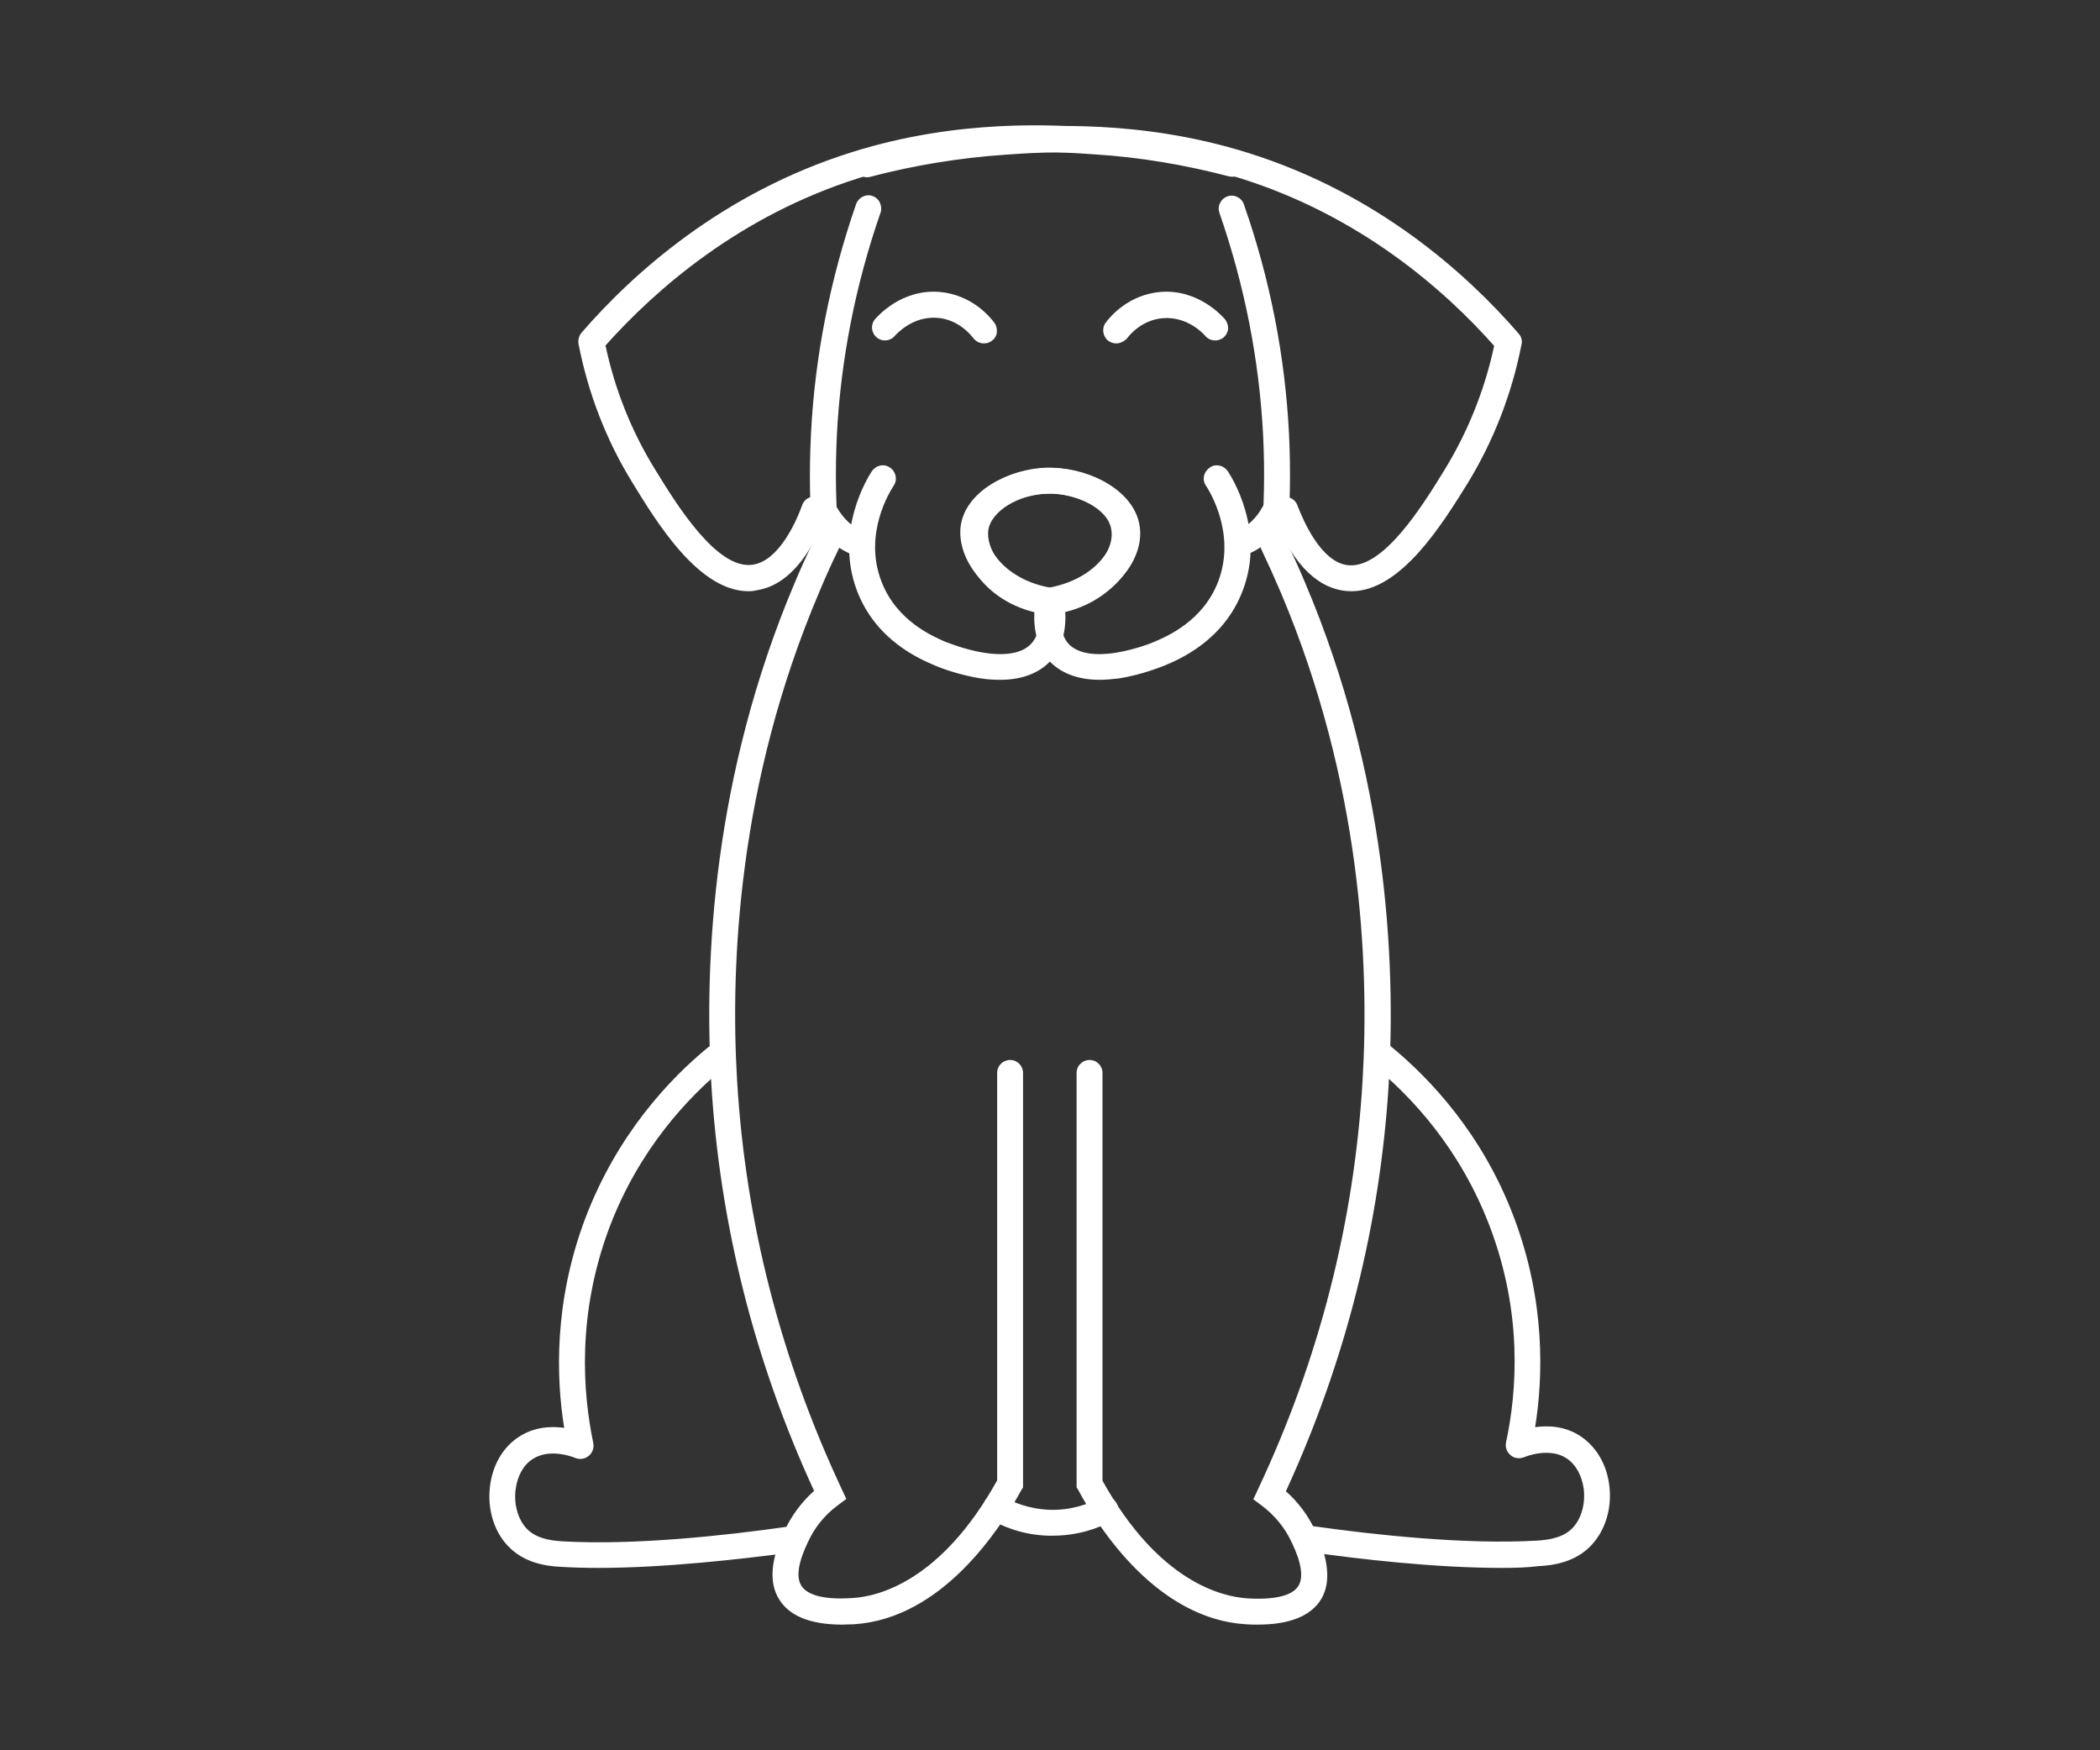<?xml version="1.0" encoding="UTF-8"?>
<!-- Generator: Adobe Illustrator 27.7.0, SVG Export Plug-In . SVG Version: 6.00 Build 0)  -->
<svg xmlns="http://www.w3.org/2000/svg" xmlns:xlink="http://www.w3.org/1999/xlink" version="1.1" id="Layer_1" x="0px" y="0px" viewBox="0 0 600 500" style="enable-background:new 0 0 600 500;" xml:space="preserve">
<rect x="0" y="0" width="600" height="500" fill="#333333" stroke="none"/>
<style type="text/css">
	.st0{fill:none;stroke:#FFFFFF;stroke-width:10;stroke-linecap:round;stroke-miterlimit:10;}
	.st1{fill:#FFFFFF;}
</style>
<g>
	<g>
		<g>
			<path class="st1" d="M240.6,463.6c-8.9,0-14.9-2.4-17.7-7.2c-4.1-6.8,0.2-15.9,1.8-19.3c2-4.2,4.9-8,8.5-11.2     c-17.2-37.2-27.1-76.5-29.5-116.9c-2-34.5,0.4-87.1,23.9-142.5c1.6-3.8,3.3-7.7,5.1-11.4c-0.9-10.3-1-20.7-0.5-31     c1.1-22.3,5.4-44.4,12.9-65.7c0.6-1.7,2.5-2.6,4.2-2c1.7,0.6,2.6,2.5,2,4.2c-7.2,20.7-11.5,42.2-12.5,63.8     c-0.5,10.3-0.3,20.7,0.6,31l0.1,0.9l-0.4,0.8c-1.9,3.9-3.7,7.9-5.4,12c-22.9,54.2-25.4,105.8-23.4,139.6     c2.4,40.4,12.5,79.7,30,116.8l1.1,2.4l-2.2,1.6c-3.7,2.8-6.7,6.4-8.6,10.4c-1.2,2.6-4.4,9.3-2.1,13.2c1.3,2.1,4.9,4.5,15.1,3.8     c21.2-1.3,36-23.6,41.7-33.9V306.5c0-1.8,1.5-3.3,3.3-3.3c1.8,0,3.3,1.5,3.3,3.3v118.3l-0.4,0.7c-5.9,10.9-22.4,36.5-47.5,38     C242.8,463.6,241.7,463.6,240.6,463.6z"></path>
			<path class="st1" d="M240.6,464.1c-9.1,0-15.2-2.5-18.1-7.4c-4.2-7,0.1-16.2,1.8-19.7c1.9-4.1,4.8-8,8.3-11.1     c-17.1-37.1-27-76.4-29.4-116.8c-2-34.5,0.4-87.3,23.9-142.7c1.6-3.8,3.3-7.6,5.1-11.3c-0.9-10.3-1-20.7-0.5-31     c1.1-22.3,5.5-44.4,12.9-65.8c0.7-1.9,2.8-3,4.7-2.3c0.9,0.3,1.7,1,2.1,1.9c0.4,0.9,0.5,1.9,0.2,2.8     c-7.2,20.7-11.4,42.1-12.5,63.7c-0.5,10.3-0.3,20.7,0.6,31l0.1,1l-0.4,0.9c-1.9,3.9-3.7,7.9-5.4,12     C211,223.4,208.6,275,210.6,308.7c2.4,40.4,12.5,79.6,29.9,116.7l1.3,2.8l-2.4,1.8c-3.7,2.7-6.6,6.3-8.4,10.2     c-1.2,2.5-4.3,9.1-2.1,12.7c1.2,2,4.7,4.3,14.7,3.6c7.1-0.4,25.2-4.6,41.3-33.6V306.5c0-2.1,1.7-3.7,3.7-3.7     c2.1,0,3.7,1.7,3.7,3.7v118.4l-0.5,0.8c-6,11-22.6,36.7-47.8,38.3C242.9,464,241.7,464.1,240.6,464.1     C240.6,464.1,240.6,464.1,240.6,464.1z M248.1,56.7c-1.2,0-2.3,0.7-2.7,1.9c-7.4,21.3-11.8,43.4-12.9,65.6     c-0.5,10.3-0.3,20.7,0.5,31l0,0.1l-0.1,0.1c-1.8,3.8-3.5,7.6-5.1,11.4C204.5,222,202,274.7,204,309.1     c2.4,40.3,12.3,79.6,29.4,116.7l0.1,0.3l-0.2,0.2c-3.6,3.1-6.4,6.9-8.4,11c-1.6,3.4-5.7,12.3-1.8,18.9c2.7,4.6,8.6,6.9,17.3,6.9     c0,0,0,0,0,0l0,0c1.1,0,2.3,0,3.4-0.1c24.8-1.5,41.2-26.9,47.1-37.8l0.3-0.6V306.5c0-1.6-1.3-2.9-2.9-2.9c-1.6,0-2.9,1.3-2.9,2.9     v116.7l-0.1,0.1c-3,5.5-8.1,13.5-15.1,20.4c-8.6,8.5-17.6,13.1-27,13.7c-10.5,0.6-14.2-1.9-15.5-4.1c-2.4-4,0.8-11,2.1-13.6     c1.9-4.1,4.9-7.7,8.7-10.5l1.9-1.4l-1-2.1c-17.5-37.2-27.6-76.5-30-117c-2-33.8,0.4-85.5,23.4-139.8c1.7-4,3.5-8.1,5.4-12     l0.3-0.7l-0.1-0.8c-0.9-10.3-1.1-20.8-0.6-31.1c1.1-21.7,5.3-43.2,12.6-64c0.3-0.7,0.2-1.5-0.1-2.2c-0.3-0.7-0.9-1.2-1.6-1.5     C248.7,56.7,248.4,56.7,248.1,56.7z"></path>
		</g>
	</g>
	<g>
		<g>
			<path class="st1" d="M170.9,447.4c-3.6,0-7.2-0.1-10.6-0.3c-4.3-0.2-10.5-1.1-14.9-5.9c-3.9-4.1-5.7-10.3-5-16.6     c0.7-5.9,3.6-10.9,8-13.8c4.5-3,9.6-3,13.3-2.4c-2.5-15.2-3-36.7,5.9-60.2c9-23.9,24-39.7,35-48.8c1.4-1.2,3.5-1,4.6,0.5     c1.2,1.4,1,3.5-0.5,4.6c-10.4,8.5-24.5,23.4-33,46c-9.4,24.9-7.7,47.3-4.6,61.8c0.3,1.2-0.2,2.4-1.1,3.2c-0.9,0.8-2.2,1-3.4,0.5     c-0.8-0.3-7.5-3-12.6,0.3c-2.8,1.8-4.6,5.1-5.1,9.1c-0.5,4.3,0.7,8.6,3.3,11.3c2.8,3,7.1,3.6,10.5,3.8     c20.4,1.2,46.5-1.6,64.7-4.2c1.8-0.3,3.5,1,3.7,2.8s-1,3.5-2.8,3.7C210.8,445.1,189.6,447.4,170.9,447.4z"></path>
			<path class="st1" d="M170.9,447.9c-3.7,0-7.3-0.1-10.6-0.3c-4.3-0.2-10.6-1.1-15.2-6c-4-4.2-5.9-10.6-5.1-17     c0.7-6,3.7-11.2,8.2-14.1c4.5-3,9.5-3.1,13-2.6c-2.3-14.2-3-35.9,6-59.8c9.1-24,24.1-39.9,35.1-48.9c0.8-0.6,1.7-0.9,2.7-0.8     c1,0.1,1.9,0.6,2.5,1.3c1.3,1.6,1.1,3.9-0.5,5.2c-10.3,8.5-24.4,23.3-32.9,45.8c-9.3,24.8-7.6,47.1-4.6,61.5     c0.3,1.4-0.2,2.8-1.3,3.7c-1.1,0.9-2.5,1.1-3.8,0.6c-0.7-0.3-7.3-2.9-12.2,0.3c-2.7,1.7-4.4,4.9-4.9,8.8c-0.5,4.2,0.7,8.4,3.1,11     c2.7,2.9,6.9,3.5,10.2,3.7c20.4,1.2,46.4-1.6,64.6-4.2c2-0.3,3.9,1.1,4.2,3.2s-1.1,3.9-3.2,4.2     C211.6,445.4,190,447.9,170.9,447.9z M158.1,408.6c-2.9,0-6.3,0.6-9.4,2.7c-4.3,2.8-7.1,7.7-7.8,13.5c-0.7,6.1,1.1,12.2,4.9,16.3     c4.4,4.6,10.4,5.5,14.6,5.7c3.3,0.2,6.8,0.3,10.5,0.3c19.1,0,40.7-2.5,55.4-4.5c1.6-0.2,2.7-1.7,2.4-3.2     c-0.2-1.6-1.7-2.6-3.2-2.4c-18.3,2.6-44.4,5.4-64.8,4.2c-3.5-0.2-7.9-0.8-10.8-3.9c-2.6-2.8-3.9-7.3-3.4-11.7     c0.5-4.1,2.4-7.5,5.3-9.4c5.3-3.5,12.3-0.7,13.1-0.4c1,0.4,2.1,0.3,2.9-0.4c0.8-0.7,1.2-1.8,1-2.8c-3.1-14.5-4.8-37,4.6-62     c8.6-22.7,22.8-37.6,33.1-46.2c1.2-1,1.4-2.8,0.4-4c-0.5-0.6-1.2-1-1.9-1c-0.8-0.1-1.5,0.2-2.1,0.6c-10.9,9-25.9,24.7-34.9,48.6     c-9.1,24-8.2,45.9-5.8,60l0.1,0.6l-0.6-0.1C160.6,408.7,159.4,408.6,158.1,408.6z"></path>
		</g>
	</g>
	<g>
		<g>
			<path class="st1" d="M213.9,168.5c-13.9,0-25.6-19.1-32.8-30.8c-7.4-12-12.5-25.3-15.4-39.4c-0.2-1,0.1-2,0.7-2.8     c14.8-17.1,40.2-39.9,77-51.4c30.8-9.6,58.1-7.8,69.8-7c13.4,0.9,26.8,3.1,39.8,6.6c1.8,0.5,2.8,2.3,2.3,4     c-0.5,1.8-2.3,2.8-4,2.3c-12.6-3.3-25.6-5.5-38.5-6.4c-11.3-0.8-37.8-2.6-67.4,6.7c-34.4,10.8-58.5,31.9-72.9,48.2     c2.7,12.8,7.5,24.8,14.2,35.7c6.3,10.2,17.9,29.2,28.6,27.5c7.6-1.2,12.6-12.5,14.4-17.3c0.6-1.7,2.5-2.6,4.2-1.9     c1.7,0.6,2.6,2.5,1.9,4.2c-3.3,8.9-9.4,19.9-19.5,21.5C215.5,168.4,214.7,168.5,213.9,168.5z"></path>
			<path class="st1" d="M213.9,168.9c-14.2,0-26.1-19.4-33.2-31c-7.4-12-12.6-25.3-15.4-39.6c-0.2-1.1,0.1-2.3,0.8-3.2     c14.8-17.1,40.3-40,77.2-51.6c30.8-9.7,58.3-7.8,70-7c13.4,0.9,26.8,3.1,39.8,6.6c2,0.5,3.2,2.6,2.6,4.6c-0.3,1-0.9,1.8-1.7,2.3     c-0.9,0.5-1.9,0.6-2.8,0.4c-12.6-3.3-25.5-5.5-38.4-6.3c-11.3-0.8-37.7-2.6-67.2,6.7c-34.4,10.8-58.4,32-72.6,47.9     c2.7,12.7,7.5,24.6,14.1,35.3c6.2,10.1,17.8,29,28.1,27.3c7.4-1.2,12.3-12.3,14-17c0.3-0.9,1-1.7,1.9-2.1     c0.9-0.4,1.9-0.4,2.8-0.1c1.9,0.7,2.9,2.9,2.2,4.8c-3.4,9-9.6,20.1-19.8,21.7C215.5,168.8,214.7,168.9,213.9,168.9z M295.8,36.8     c-13.7,0-32.2,1.4-52.2,7.7c-36.7,11.5-62,34.2-76.8,51.3c-0.6,0.7-0.8,1.6-0.6,2.4c2.8,14.1,8,27.3,15.3,39.3     c7,11.4,18.7,30.6,32.4,30.6c0.8,0,1.6-0.1,2.3-0.2c9.9-1.6,15.9-12.4,19.2-21.2c0.6-1.5-0.2-3.1-1.7-3.7     c-0.7-0.3-1.5-0.2-2.2,0.1c-0.7,0.3-1.2,0.9-1.5,1.6c-1.8,4.9-6.9,16.3-14.7,17.6c-10.9,1.7-22.7-17.4-29-27.7     c-6.7-11-11.5-23-14.3-35.8l0-0.2l0.1-0.2c14.2-16,38.3-37.5,73.1-48.4c29.7-9.3,56.2-7.5,67.6-6.7c13,0.9,26,3,38.6,6.4     c0.7,0.2,1.5,0.1,2.2-0.3c0.7-0.4,1.1-1,1.3-1.7c0.4-1.5-0.5-3.1-2-3.5c-13-3.4-26.3-5.6-39.7-6.5     C309.1,37.2,303.2,36.8,295.8,36.8z"></path>
		</g>
	</g>
	<g>
		<g>
			<path class="st1" d="M281.1,97.7c-1,0-2-0.5-2.6-1.3c-0.7-0.9-4.3-5.4-10.6-5.9c-7.3-0.6-12,4.7-12.5,5.3     c-1.2,1.4-3.2,1.6-4.6,0.4c-1.4-1.2-1.6-3.2-0.4-4.6c0.7-0.9,7.5-8.5,18.1-7.6c8.8,0.7,13.9,6.8,15.3,8.6     c1.1,1.5,0.8,3.5-0.7,4.6C282.5,97.5,281.8,97.7,281.1,97.7z"></path>
			<path class="st1" d="M281.1,98.1c-1.2,0-2.3-0.6-3-1.5c-0.7-0.9-4.2-5.3-10.2-5.8c-7.1-0.6-11.7,4.6-12.2,5.1     c-1.3,1.6-3.7,1.8-5.2,0.5c-1.6-1.3-1.8-3.7-0.5-5.2c0.8-0.9,7.6-8.7,18.5-7.8c9,0.8,14.2,6.9,15.6,8.8c0.6,0.8,0.8,1.8,0.7,2.8     c-0.1,1-0.7,1.9-1.5,2.4C282.7,97.9,281.9,98.1,281.1,98.1z M266.8,90c0.4,0,0.8,0,1.2,0.1c6.4,0.5,10.2,5.2,10.9,6.1     c0.5,0.7,1.4,1.2,2.3,1.2c0.6,0,1.2-0.2,1.7-0.6c0.6-0.5,1-1.1,1.1-1.9s-0.1-1.5-0.5-2.1c-1.3-1.8-6.3-7.7-15-8.4     c-10.4-0.9-17,6.6-17.8,7.5c-1,1.2-0.9,3,0.3,4c1.2,1,3,0.9,4-0.3C255.6,94.9,259.9,90,266.8,90z"></path>
		</g>
	</g>
	<g>
		<g>
			<path class="st1" d="M246.3,158.7c-0.3,0-0.6,0-0.8-0.1c-0.7-0.2-1.4-0.4-2-0.7c-4.6-1.8-8.5-5.6-11.1-11     c-0.8-1.6-0.1-3.6,1.5-4.4c1.6-0.8,3.6-0.1,4.4,1.5c1.3,2.7,3.7,6.2,7.6,7.8c0.4,0.2,0.9,0.3,1.3,0.4c1.8,0.5,2.8,2.3,2.3,4     C249.1,157.7,247.7,158.7,246.3,158.7z"></path>
			<path class="st1" d="M246.3,159.1c-0.3,0-0.6,0-1-0.1c-0.7-0.2-1.4-0.4-2.1-0.7c-4.7-1.9-8.6-5.8-11.3-11.2     c-0.9-1.8-0.1-4.1,1.7-5c0.9-0.4,1.9-0.5,2.8-0.2c0.9,0.3,1.7,1,2.1,1.9c1.3,2.6,3.6,6,7.4,7.6c0.4,0.2,0.8,0.3,1.2,0.4     c1,0.3,1.8,0.9,2.3,1.7c0.5,0.9,0.6,1.9,0.4,2.8C249.4,158,248,159.1,246.3,159.1z M235.3,142.6c-0.4,0-0.9,0.1-1.3,0.3     c-1.4,0.7-2,2.4-1.3,3.8c2.6,5.2,6.3,9,10.8,10.8c0.6,0.3,1.3,0.5,2,0.7c0.2,0.1,0.5,0.1,0.7,0.1c1.3,0,2.4-0.9,2.8-2.1     c0.2-0.7,0.1-1.5-0.3-2.2c-0.4-0.7-1-1.1-1.7-1.3c-0.5-0.1-0.9-0.3-1.3-0.4c-4-1.6-6.5-5.2-7.8-8c-0.3-0.7-0.9-1.2-1.6-1.4     C235.9,142.7,235.6,142.6,235.3,142.6z"></path>
		</g>
	</g>
	<g>
		<g>
			<path class="st1" d="M285.8,193.8c-1.7,0-3.6-0.1-5.5-0.4c-6.4-1-11.9-3.2-13-3.7c-4.1-1.7-16.7-7-22.1-21.2     c-6.4-16.9,3.2-31.9,4.3-33.6c1-1.5,3.1-1.9,4.6-0.9c1.5,1,1.9,3.1,0.9,4.6c-0.9,1.4-8.8,13.8-3.6,27.6c4.4,11.6,15,16,18.5,17.5     c0.6,0.2,5.7,2.3,11.4,3.2c4.6,0.7,10.7,0.7,13.9-2.9c2.3-2.7,2.5-6.6,2.2-9.4c-0.1-1.8,1.2-3.4,3-3.5c1.8-0.1,3.4,1.2,3.5,3     c0.5,5.8-0.8,10.7-3.8,14.2C296.9,191.9,292,193.8,285.8,193.8z"></path>
			<path class="st1" d="M285.8,194.2c-1.8,0-3.6-0.1-5.6-0.4c-6.4-1-12-3.2-13.1-3.7c-4.2-1.8-16.9-7.1-22.3-21.5     c-6.4-17.1,3.2-32.3,4.3-34c0.6-0.8,1.4-1.4,2.4-1.6c1-0.2,2,0,2.8,0.6c1.7,1.1,2.2,3.5,1,5.2c-0.9,1.4-8.7,13.6-3.5,27.2     c4.3,11.4,14.8,15.8,18.2,17.3c0.6,0.2,5.6,2.3,11.3,3.2c4.5,0.7,10.5,0.7,13.5-2.8c2.2-2.5,2.4-6.3,2.1-9.1     c-0.2-2,1.4-3.8,3.4-4c2.1-0.2,3.8,1.4,4,3.4c0.5,6-0.9,11-3.9,14.5C297.2,192.2,292.1,194.2,285.8,194.2z M252.2,133.8     c-0.2,0-0.4,0-0.6,0.1c-0.7,0.1-1.4,0.6-1.8,1.2c-1.1,1.6-10.5,16.5-4.2,33.2c5.3,14,17.7,19.3,21.8,21c1,0.4,6.5,2.7,12.9,3.6     c1.9,0.3,3.7,0.4,5.5,0.4c6.2,0,10.9-1.8,14-5.4c2.9-3.4,4.2-8.2,3.7-13.9c-0.1-1.6-1.5-2.7-3.1-2.6c-1.6,0.1-2.7,1.5-2.6,3.1     c0.2,2.9,0,6.9-2.3,9.7c-3.3,3.8-9.6,3.8-14.3,3.1c-5.8-0.9-10.9-3-11.5-3.2c-3.5-1.5-14.3-6-18.7-17.7c-5.3-14,2.7-26.6,3.6-28     c0.9-1.3,0.5-3.1-0.8-4C253.3,134,252.8,133.8,252.2,133.8z"></path>
		</g>
	</g>
	<g>
		<g>
			<path class="st1" d="M300.9,175.1l-0.5-0.1c-9-1.2-16.9-5.5-21.6-11.9c-3.1-4.2-4.5-8.9-3.9-13.1l0,0     c1.5-9.6,13.6-15.9,24.1-16.1c10.9-0.2,23.7,5.8,25.4,16.1c0.8,4.5-0.6,9.4-3.8,13.8c-4.3,5.9-11.3,10-19.2,11.2L300.9,175.1z      M281.5,151.1L281.5,151.1c-0.4,2.4,0.6,5.4,2.6,8.1c3.6,4.8,9.7,8.2,16.8,9.2c6-1,11.3-4.1,14.4-8.5c2.1-2.9,3.1-6.1,2.6-8.9     c-1.1-6.5-10.8-10.8-18.8-10.6C289.7,140.8,282.2,146.3,281.5,151.1z"></path>
			<path class="st1" d="M300.9,175.6l-0.5-0.1c-9.1-1.2-17.1-5.6-21.9-12c-3.2-4.3-4.6-9.1-4-13.4c1.5-9.9,13.9-16.2,24.5-16.5     c11.1-0.2,24.1,6,25.9,16.4c0.8,4.6-0.6,9.6-3.9,14.1c-4.4,6-11.5,10.1-19.5,11.3L300.9,175.6z M299.7,134.4c-0.2,0-0.4,0-0.6,0     c-10.2,0.2-22.2,6.3-23.6,15.7c-0.6,4.1,0.7,8.6,3.8,12.8c4.7,6.2,12.4,10.5,21.3,11.7l0.4,0.1l0.4-0.1c7.8-1.2,14.7-5.2,19-11     c3.1-4.3,4.4-9.1,3.7-13.5C322.4,140.3,310.2,134.4,299.7,134.4z M300.9,168.9L300.9,168.9c-7.3-1.1-13.5-4.5-17.1-9.4     c-2.1-2.8-3.1-5.9-2.7-8.5l0.4,0.1L281,151c0.8-5,8.4-10.7,18.1-10.9c8.2-0.2,18.1,4.3,19.2,10.9c0.5,2.8-0.5,6.2-2.7,9.2     C312.4,164.7,307.1,167.9,300.9,168.9L300.9,168.9z M299.7,141c-0.2,0-0.3,0-0.5,0c-9.3,0.2-16.6,5.5-17.3,10.2     c-0.4,2.3,0.6,5.2,2.6,7.8c3.5,4.7,9.5,8,16.4,9c5.9-1,11-4,14.1-8.3c2.1-2.8,3-5.9,2.5-8.5C316.5,145.1,307.4,141,299.7,141z"></path>
		</g>
	</g>
	<g>
		<g>
			<path class="st1" d="M359.4,463.6c-1.1,0-2.3,0-3.5-0.1c-25-1.5-41.5-27.1-47.5-38l-0.4-0.7V306.5c0-1.8,1.5-3.3,3.3-3.3     s3.3,1.5,3.3,3.3v116.6c5.7,10.3,20.5,32.6,41.7,33.9c10.2,0.6,13.9-1.7,15.1-3.8c2.3-3.8-0.9-10.6-2.1-13.2     c-1.9-4-4.8-7.6-8.6-10.4l-2.2-1.6l1.1-2.4c17.5-37.1,27.6-76.4,30-116.8c2-33.8-0.4-85.4-23.4-139.6c-1.7-4-3.5-8-5.4-12     l-0.4-0.8l0.1-0.9c0.9-10.3,1.1-20.7,0.6-31c-1.1-21.6-5.3-43.1-12.5-63.8c-0.6-1.7,0.3-3.6,2-4.2c1.7-0.6,3.6,0.3,4.2,2     c7.4,21.3,11.8,43.4,12.9,65.7c0.5,10.3,0.3,20.7-0.5,31c1.8,3.8,3.5,7.6,5.1,11.4c23.4,55.4,25.9,108.1,23.9,142.5     c-2.4,40.4-12.3,79.7-29.5,116.9c3.6,3.1,6.5,7,8.5,11.2c1.6,3.4,5.8,12.5,1.8,19.3C374.3,461.2,368.4,463.6,359.4,463.6z"></path>
			<path class="st1" d="M359.4,464.1c-1.1,0-2.3,0-3.5-0.1c-25.3-1.6-41.9-27.3-47.8-38.3l-0.5-0.8V306.5c0-2.1,1.7-3.7,3.7-3.7     c2.1,0,3.7,1.7,3.7,3.7v116.5c16.1,29,34.2,33.1,41.3,33.6c10,0.6,13.5-1.6,14.7-3.6c2.2-3.6-0.9-10.3-2.1-12.7     c-1.8-3.9-4.8-7.5-8.4-10.2l-2.4-1.8l1.3-2.8c17.5-37.1,27.5-76.3,29.9-116.7c2-33.7-0.4-85.2-23.3-139.4c-1.7-4-3.5-8-5.4-12     l-0.4-0.9l0.1-1c0.9-10.3,1.1-20.7,0.6-31c-1.1-21.6-5.3-43-12.5-63.7c-0.3-0.9-0.3-1.9,0.2-2.8c0.4-0.9,1.2-1.6,2.1-1.9     c1.9-0.7,4.1,0.4,4.7,2.3c7.5,21.4,11.8,43.5,12.9,65.8c0.5,10.3,0.3,20.7-0.5,31c1.8,3.7,3.5,7.5,5.1,11.3     c23.5,55.4,25.9,108.2,23.9,142.7c-2.4,40.3-12.3,79.6-29.4,116.8c3.5,3.1,6.4,7,8.3,11.1c1.6,3.5,5.9,12.7,1.8,19.7     C374.6,461.6,368.5,464.1,359.4,464.1z M308.5,424.6l0.3,0.6c5.9,10.9,22.3,36.3,47.1,37.8c1.2,0.1,2.3,0.1,3.4,0.1     c8.8,0,14.6-2.3,17.3-6.9c3.9-6.6-0.2-15.5-1.8-18.9c-1.9-4.1-4.8-7.9-8.4-11l-0.2-0.2l0.1-0.3c17.1-37.1,27-76.4,29.4-116.7     c2-34.4-0.4-87-23.8-142.3c-1.6-3.8-3.3-7.7-5.1-11.4l0-0.1l0-0.1c0.9-10.3,1-20.7,0.5-31c-1.1-22.2-5.4-44.3-12.9-65.6     c-0.5-1.5-2.1-2.3-3.6-1.8c-0.7,0.3-1.3,0.8-1.6,1.5c-0.3,0.7-0.4,1.5-0.1,2.2c7.3,20.8,11.5,42.3,12.6,64     c0.5,10.3,0.3,20.8-0.6,31.1l-0.1,0.8l0.3,0.7c1.9,3.9,3.7,8,5.4,12c23,54.3,25.4,106,23.4,139.8c-2.4,40.5-12.5,79.8-30,117     l-1,2.1l1.9,1.4c3.8,2.8,6.8,6.5,8.7,10.5c1.2,2.6,4.5,9.5,2.1,13.6c-1.3,2.2-5.1,4.7-15.5,4.1c-9.3-0.6-18.4-5.2-27-13.7     c-7-6.9-12.1-14.9-15.1-20.4l-0.1-0.1V306.5c0-1.6-1.3-2.9-2.9-2.9c-1.6,0-2.9,1.3-2.9,2.9V424.6z"></path>
		</g>
	</g>
	<g>
		<g>
			<path class="st1" d="M429.1,447.4c-18.8,0-39.9-2.4-55.5-4.5c-1.8-0.3-3.1-1.9-2.8-3.7c0.3-1.8,1.9-3.1,3.7-2.8     c18.3,2.6,44.3,5.4,64.7,4.2c3.4-0.2,7.7-0.8,10.5-3.8c2.5-2.7,3.8-7,3.3-11.3c-0.5-4-2.3-7.3-5.1-9.1     c-5.1-3.4-11.9-0.6-12.6-0.3c-1.1,0.5-2.4,0.3-3.4-0.5c-0.9-0.8-1.4-2-1.1-3.2c3.1-14.4,4.8-36.9-4.6-61.8     c-8.5-22.6-22.7-37.5-33-46c-1.4-1.2-1.6-3.2-0.5-4.6c1.2-1.4,3.2-1.6,4.6-0.5c11,9,26,24.8,35,48.8c8.9,23.5,8.4,45,5.9,60.2     c3.8-0.6,8.8-0.5,13.3,2.4c4.4,2.9,7.3,7.9,8,13.8c0.7,6.3-1.1,12.5-5,16.6c-4.5,4.8-10.7,5.6-14.9,5.9     C436.3,447.4,432.8,447.4,429.1,447.4z"></path>
			<path class="st1" d="M429.1,447.9c-19.1,0-40.7-2.5-55.5-4.6c-2-0.3-3.5-2.2-3.2-4.2c0.1-1,0.7-1.9,1.4-2.5s1.8-0.9,2.8-0.7     c18.3,2.6,44.3,5.4,64.6,4.2c3.3-0.2,7.5-0.8,10.2-3.7c2.4-2.6,3.6-6.8,3.1-11c-0.5-3.8-2.2-7-4.9-8.8     c-4.9-3.2-11.5-0.6-12.2-0.3c-1.3,0.5-2.8,0.3-3.8-0.6c-1.1-0.9-1.6-2.3-1.3-3.7c3.1-14.4,4.8-36.7-4.6-61.5     c-8.5-22.5-22.6-37.3-32.9-45.8c-1.6-1.3-1.8-3.7-0.5-5.2c1.3-1.6,3.7-1.8,5.2-0.5c11,9.1,26.1,24.9,35.1,48.9     c9,23.9,8.3,45.6,6,59.8c3.6-0.5,8.5-0.4,13,2.6c4.5,3,7.5,8.1,8.2,14.1c0.8,6.4-1.1,12.7-5.1,17c-4.6,4.9-10.9,5.8-15.2,6     C436.4,447.8,432.9,447.9,429.1,447.9L429.1,447.9C429.1,447.9,429.1,447.9,429.1,447.9z M374.1,436.8c-0.6,0-1.2,0.2-1.7,0.6     c-0.6,0.5-1,1.1-1.1,1.9c-0.2,1.6,0.9,3,2.4,3.2c14.7,2.1,36.3,4.5,55.4,4.5c0,0,0,0,0,0l0,0c3.7,0,7.3-0.1,10.5-0.3     c4.2-0.2,10.3-1.1,14.6-5.7c3.8-4,5.6-10.1,4.9-16.3c-0.7-5.8-3.5-10.7-7.8-13.5c-4.5-3-9.6-2.9-13-2.4l-0.6,0.1l0.1-0.6     c2.3-14.1,3.2-35.9-5.8-60c-9-23.9-23.9-39.6-34.9-48.6c-1.2-1-3-0.8-4,0.4c-1,1.2-0.8,3,0.4,4c10.4,8.5,24.6,23.5,33.1,46.2     c9.4,25,7.7,47.5,4.6,62c-0.2,1,0.1,2.1,1,2.8c0.8,0.7,1.9,0.8,2.9,0.4c0.8-0.3,7.8-3.1,13.1,0.4c2.9,1.9,4.8,5.3,5.3,9.4     c0.5,4.4-0.8,8.9-3.4,11.7c-2.9,3.1-7.3,3.7-10.8,3.9c-20.4,1.2-46.5-1.6-64.8-4.2C374.4,436.8,374.3,436.8,374.1,436.8z"></path>
		</g>
	</g>
	<g>
		<g>
			<path class="st1" d="M386.1,168.5c-0.8,0-1.6-0.1-2.4-0.2c-5.6-0.9-13.5-5.3-19.5-21.5c-0.6-1.7,0.2-3.6,1.9-4.2     c1.7-0.6,3.6,0.2,4.2,1.9c1.8,4.8,6.8,16.1,14.4,17.3c10.6,1.7,22.3-17.3,28.6-27.5c6.7-10.9,11.4-22.9,14.2-35.7     c-14.4-16.3-38.4-37.4-72.9-48.2c-29.6-9.3-56.1-7.5-67.4-6.7c-13,0.9-25.9,3-38.5,6.4c-1.8,0.5-3.6-0.6-4-2.3     c-0.5-1.8,0.6-3.6,2.3-4c13-3.4,26.4-5.7,39.8-6.6c11.7-0.8,39-2.6,69.8,7c36.8,11.5,62.2,34.3,77,51.4c0.7,0.8,0.9,1.8,0.7,2.8     c-2.8,14.2-8,27.4-15.4,39.4C411.8,149.4,400,168.5,386.1,168.5z"></path>
			<path class="st1" d="M386.1,168.9c-0.8,0-1.7-0.1-2.5-0.2c-5.7-0.9-13.7-5.4-19.8-21.7c-0.7-1.9,0.3-4.1,2.2-4.8     c0.9-0.3,1.9-0.3,2.8,0.1c0.9,0.4,1.6,1.2,1.9,2.1c1.8,4.7,6.7,15.8,14,17c10.3,1.7,21.9-17.2,28.1-27.3     c6.6-10.8,11.4-22.7,14.1-35.3c-14.1-15.9-38.1-37.1-72.6-47.9c-29.5-9.3-56-7.5-67.2-6.7c-12.9,0.9-25.9,3-38.4,6.3     c-1,0.3-2,0.1-2.8-0.4c-0.9-0.5-1.5-1.3-1.7-2.3c-0.3-1-0.1-2,0.4-2.8c0.5-0.9,1.3-1.5,2.3-1.7c13-3.5,26.4-5.7,39.8-6.6     c11.7-0.8,39.1-2.7,70,7c36.9,11.6,62.3,34.4,77.2,51.6c0.8,0.9,1.1,2,0.8,3.2c-2.8,14.2-8,27.5-15.4,39.6     C412.2,149.5,400.3,168.9,386.1,168.9z M367.3,142.8c-0.3,0-0.7,0.1-1,0.2c-1.5,0.6-2.2,2.2-1.7,3.7c6,15.9,13.7,20.3,19.2,21.2     c0.8,0.1,1.6,0.2,2.3,0.2c13.7,0,25.4-19.1,32.4-30.6c7.3-12,12.5-25.2,15.3-39.3c0.2-0.9-0.1-1.8-0.6-2.4     c-14.8-17.1-40.1-39.8-76.8-51.3c-30.7-9.6-58-7.8-69.6-7c-13.4,0.9-26.7,3.1-39.7,6.5c-0.7,0.2-1.4,0.7-1.7,1.3     c-0.4,0.7-0.5,1.4-0.3,2.2c0.2,0.7,0.7,1.4,1.3,1.7c0.7,0.4,1.4,0.5,2.2,0.3c12.6-3.3,25.6-5.5,38.6-6.4     c11.3-0.8,37.9-2.6,67.6,6.7c34.7,10.9,58.9,32.3,73.1,48.4l0.1,0.2l0,0.2c-2.7,12.8-7.5,24.9-14.2,35.8     c-6.3,10.3-18.1,29.5-29,27.7c-7.8-1.2-12.9-12.7-14.7-17.6c-0.3-0.7-0.8-1.3-1.5-1.6C368.1,142.9,367.7,142.8,367.3,142.8z"></path>
		</g>
	</g>
	<g>
		<g>
			<path class="st1" d="M318.9,97.7c-0.7,0-1.4-0.2-2-0.7c-1.5-1.1-1.8-3.1-0.7-4.6c1.4-1.8,6.5-7.8,15.3-8.6     c10.6-0.9,17.4,6.7,18.1,7.6c1.2,1.4,1,3.5-0.4,4.6c-1.4,1.2-3.5,1-4.6-0.4c-0.5-0.6-5.2-5.9-12.5-5.3c-6.2,0.5-9.9,5-10.6,5.9     C320.9,97.3,319.9,97.7,318.9,97.7z"></path>
			<path class="st1" d="M318.9,98.1c-0.8,0-1.6-0.3-2.2-0.7c-1.6-1.2-2-3.6-0.8-5.2c1.4-1.9,6.6-8,15.6-8.8     c10.8-0.9,17.7,6.9,18.5,7.8c0.6,0.8,0.9,1.7,0.9,2.7c-0.1,1-0.6,1.9-1.3,2.5c-1.6,1.3-3.9,1.1-5.2-0.4     c-0.5-0.6-5.1-5.7-12.2-5.1c-6,0.5-9.6,4.9-10.2,5.8C321.1,97.6,320,98.1,318.9,98.1z M333.2,84.2c-0.6,0-1.1,0-1.7,0.1     c-8.6,0.7-13.6,6.6-15,8.4c-0.9,1.3-0.7,3.1,0.6,4c0.5,0.4,1.1,0.6,1.7,0.6c0.9,0,1.8-0.4,2.3-1.2c0.7-0.9,4.5-5.6,10.9-6.1     c7.5-0.6,12.4,4.8,12.9,5.5c1,1.2,2.8,1.4,4,0.3c0.6-0.5,0.9-1.2,1-1.9c0.1-0.8-0.2-1.5-0.7-2.1C348.6,91,342.7,84.2,333.2,84.2z     "></path>
		</g>
	</g>
	<g>
		<g>
			<path class="st1" d="M353.7,158.7c-1.5,0-2.8-1-3.2-2.4c-0.5-1.8,0.6-3.6,2.3-4c0.4-0.1,0.9-0.3,1.3-0.4c3.9-1.6,6.3-5.1,7.6-7.8     c0.8-1.6,2.8-2.3,4.4-1.5c1.6,0.8,2.3,2.8,1.5,4.4c-2.6,5.3-6.4,9.1-11.1,11c-0.7,0.3-1.3,0.5-2,0.7     C354.3,158.7,354,158.7,353.7,158.7z"></path>
			<path class="st1" d="M353.7,159.1c-1.7,0-3.2-1.1-3.6-2.8c-0.5-2,0.7-4,2.6-4.6c0.4-0.1,0.8-0.3,1.2-0.4c3.8-1.5,6.1-4.9,7.4-7.6     c0.9-1.8,3.1-2.6,5-1.7c1.8,0.9,2.6,3.1,1.7,5c-2.7,5.4-6.6,9.3-11.3,11.2c-0.7,0.3-1.4,0.5-2.1,0.7     C354.4,159.1,354,159.1,353.7,159.1z M364.7,142.6c-1.1,0-2.1,0.6-2.6,1.6c-1.3,2.8-3.8,6.4-7.8,8c-0.4,0.2-0.9,0.3-1.3,0.4     c-1.5,0.4-2.4,2-2,3.5c0.3,1.2,1.5,2.1,2.8,2.1c0.2,0,0.5,0,0.7-0.1c0.7-0.2,1.3-0.4,2-0.7c4.5-1.8,8.3-5.5,10.8-10.8     c0.7-1.4,0.1-3.1-1.3-3.8C365.6,142.7,365.1,142.6,364.7,142.6z"></path>
		</g>
	</g>
	<g>
		<g>
			<path class="st1" d="M314.2,193.8c-6.3,0-11.2-1.9-14.3-5.6c-3-3.5-4.3-8.4-3.8-14.2c0.1-1.8,1.7-3.2,3.5-3     c1.8,0.1,3.2,1.7,3,3.5c-0.2,2.8,0,6.7,2.2,9.4c3.1,3.7,9.3,3.6,13.9,2.9c5.7-0.9,10.8-3,11.4-3.2c3.5-1.5,14.1-5.9,18.5-17.5     c5.2-13.8-2.7-26.2-3.6-27.6c-1-1.5-0.6-3.6,0.9-4.6c1.5-1,3.6-0.6,4.6,0.9c1.1,1.7,10.6,16.7,4.3,33.6     c-5.4,14.2-17.9,19.5-22.1,21.2c-1,0.4-6.6,2.7-13,3.7C317.8,193.6,316,193.8,314.2,193.8z"></path>
			<path class="st1" d="M314.2,194.2c-6.4,0-11.4-2-14.7-5.7c-3-3.6-4.4-8.6-3.9-14.5c0.2-2,2-3.6,4-3.4c2,0.2,3.6,2,3.4,4     c-0.2,2.7,0,6.5,2.1,9.1c3,3.5,9,3.5,13.5,2.8c5.7-0.9,10.7-2.9,11.3-3.2c3.5-1.5,13.9-5.9,18.2-17.3c5.1-13.6-2.6-25.8-3.5-27.2     c-0.6-0.8-0.8-1.8-0.6-2.8c0.2-1,0.8-1.8,1.6-2.4c0.8-0.6,1.8-0.8,2.8-0.6c1,0.2,1.8,0.8,2.4,1.6c1.1,1.7,10.8,16.9,4.3,34     c-5.4,14.4-18.1,19.7-22.3,21.5c-1.1,0.4-6.7,2.7-13.1,3.7C317.9,194,316,194.2,314.2,194.2z M299.4,171.4     c-1.5,0-2.7,1.1-2.8,2.6c-0.5,5.7,0.8,10.5,3.7,13.9c3.1,3.6,7.8,5.4,14,5.4c1.7,0,3.6-0.1,5.5-0.4c6.3-1,11.8-3.2,12.9-3.6     c4.1-1.7,16.5-7,21.8-21c6.3-16.7-3.1-31.5-4.2-33.2c-0.4-0.6-1.1-1.1-1.8-1.2c-0.8-0.1-1.5,0-2.1,0.4c-0.6,0.4-1.1,1.1-1.2,1.8     c-0.1,0.7,0,1.5,0.4,2.1c0.9,1.4,8.9,14,3.6,28c-4.4,11.7-15.2,16.3-18.7,17.7c-0.6,0.2-5.7,2.4-11.5,3.2     c-4.7,0.7-11,0.8-14.3-3.1c-2.4-2.8-2.6-6.8-2.3-9.7c0.1-1.6-1-3-2.6-3.1C299.5,171.4,299.5,171.4,299.4,171.4z"></path>
		</g>
	</g>
	<g>
		<g>
			<path class="st1" d="M299.1,175.1l-0.5-0.1c-7.9-1.2-15-5.3-19.3-11.2c-3.2-4.4-4.5-9.3-3.8-13.8c1.7-10.2,14.5-16.3,25.4-16.1     c10.4,0.2,22.6,6.5,24.1,16.1v0c0.6,4.2-0.7,8.9-3.9,13.1c-4.7,6.3-12.6,10.6-21.6,11.9L299.1,175.1z M300.3,140.6     c-7.9,0-17.2,4.3-18.3,10.6c-0.5,2.7,0.5,5.9,2.6,8.9c3.2,4.4,8.4,7.4,14.4,8.5c7.1-1.1,13.2-4.4,16.8-9.2c2-2.7,3-5.7,2.6-8.1     l0,0c-0.7-4.8-8.2-10.3-17.7-10.5C300.7,140.6,300.5,140.6,300.3,140.6z"></path>
			<path class="st1" d="M299.1,175.6l-0.5-0.1c-8.1-1.2-15.2-5.3-19.5-11.3c-3.3-4.5-4.6-9.5-3.9-14.1c1.8-10.5,14.8-16.7,25.9-16.4     c10.6,0.2,23,6.6,24.5,16.5c0.7,4.3-0.7,9.1-4,13.4c-4.8,6.4-12.8,10.8-21.9,12L299.1,175.6z M300.3,134.4     c-10.6,0-22.7,5.9-24.3,15.7c-0.7,4.4,0.6,9.2,3.7,13.5c4.2,5.8,11.1,9.8,19,11l0.4,0.1l0.4-0.1c8.9-1.2,16.7-5.5,21.3-11.7     c3.1-4.1,4.4-8.6,3.8-12.8c-1.4-9.4-13.4-15.5-23.6-15.7C300.8,134.4,300.5,134.4,300.3,134.4z M299.1,168.9L299.1,168.9     c-6.2-1-11.5-4.2-14.8-8.6c-2.2-3-3.2-6.4-2.7-9.2c1.1-6.7,11-11.1,19.2-10.9c9.7,0.2,17.4,5.9,18.1,10.9     c0.4,2.5-0.6,5.6-2.7,8.5C312.6,164.4,306.4,167.8,299.1,168.9L299.1,168.9z M300.3,141c-9.7,0-17,5.3-17.9,10.2     c-0.4,2.6,0.5,5.7,2.5,8.5c3.1,4.3,8.2,7.3,14.1,8.3c6.9-1.1,12.9-4.3,16.4-9c2-2.6,2.9-5.5,2.6-7.8c-0.7-4.6-8-9.9-17.3-10.2     C300.7,141,300.5,141,300.3,141z"></path>
		</g>
	</g>
	<g>
		<g>
			<path class="st1" d="M300.7,438.3c-0.4,0-0.7,0-1.1,0c-7.4-0.2-13.1-2.7-16.7-4.7c-1.6-0.9-2.1-2.9-1.2-4.5     c0.9-1.6,2.9-2.1,4.5-1.2c2.9,1.7,7.6,3.7,13.6,3.8c6.3,0.2,11.4-1.7,14.5-3.4c1.6-0.8,3.6-0.2,4.4,1.4c0.8,1.6,0.2,3.6-1.4,4.4     C313.7,436.1,307.9,438.3,300.7,438.3z"></path>
			<path class="st1" d="M300.7,438.7c-0.4,0-0.7,0-1.1,0c-7.5-0.2-13.3-2.7-16.9-4.8c-0.9-0.5-1.5-1.3-1.7-2.3c-0.3-1-0.1-2,0.4-2.8     c0.5-0.9,1.3-1.5,2.3-1.7c1-0.3,2-0.1,2.8,0.4c2.8,1.6,7.5,3.6,13.4,3.8c6.2,0.2,11.2-1.7,14.2-3.3c1.8-1,4.1-0.3,5,1.6     c1,1.8,0.3,4.1-1.6,5C313.9,436.5,308.1,438.7,300.7,438.7z M284.6,427.9c-0.3,0-0.5,0-0.8,0.1c-0.7,0.2-1.4,0.7-1.7,1.3     c-0.4,0.7-0.5,1.4-0.3,2.2c0.2,0.7,0.7,1.4,1.3,1.7c3.5,2,9.2,4.4,16.5,4.7c7.7,0.2,13.8-2.1,17.5-4.1c0.7-0.4,1.2-1,1.4-1.7     c0.2-0.7,0.2-1.5-0.2-2.2c-0.7-1.4-2.5-1.9-3.9-1.2c-3.1,1.7-8.2,3.6-14.7,3.4c-6.1-0.2-10.9-2.2-13.8-3.9     C285.5,428,285.1,427.9,284.6,427.9z"></path>
		</g>
	</g>
</g>
</svg>
